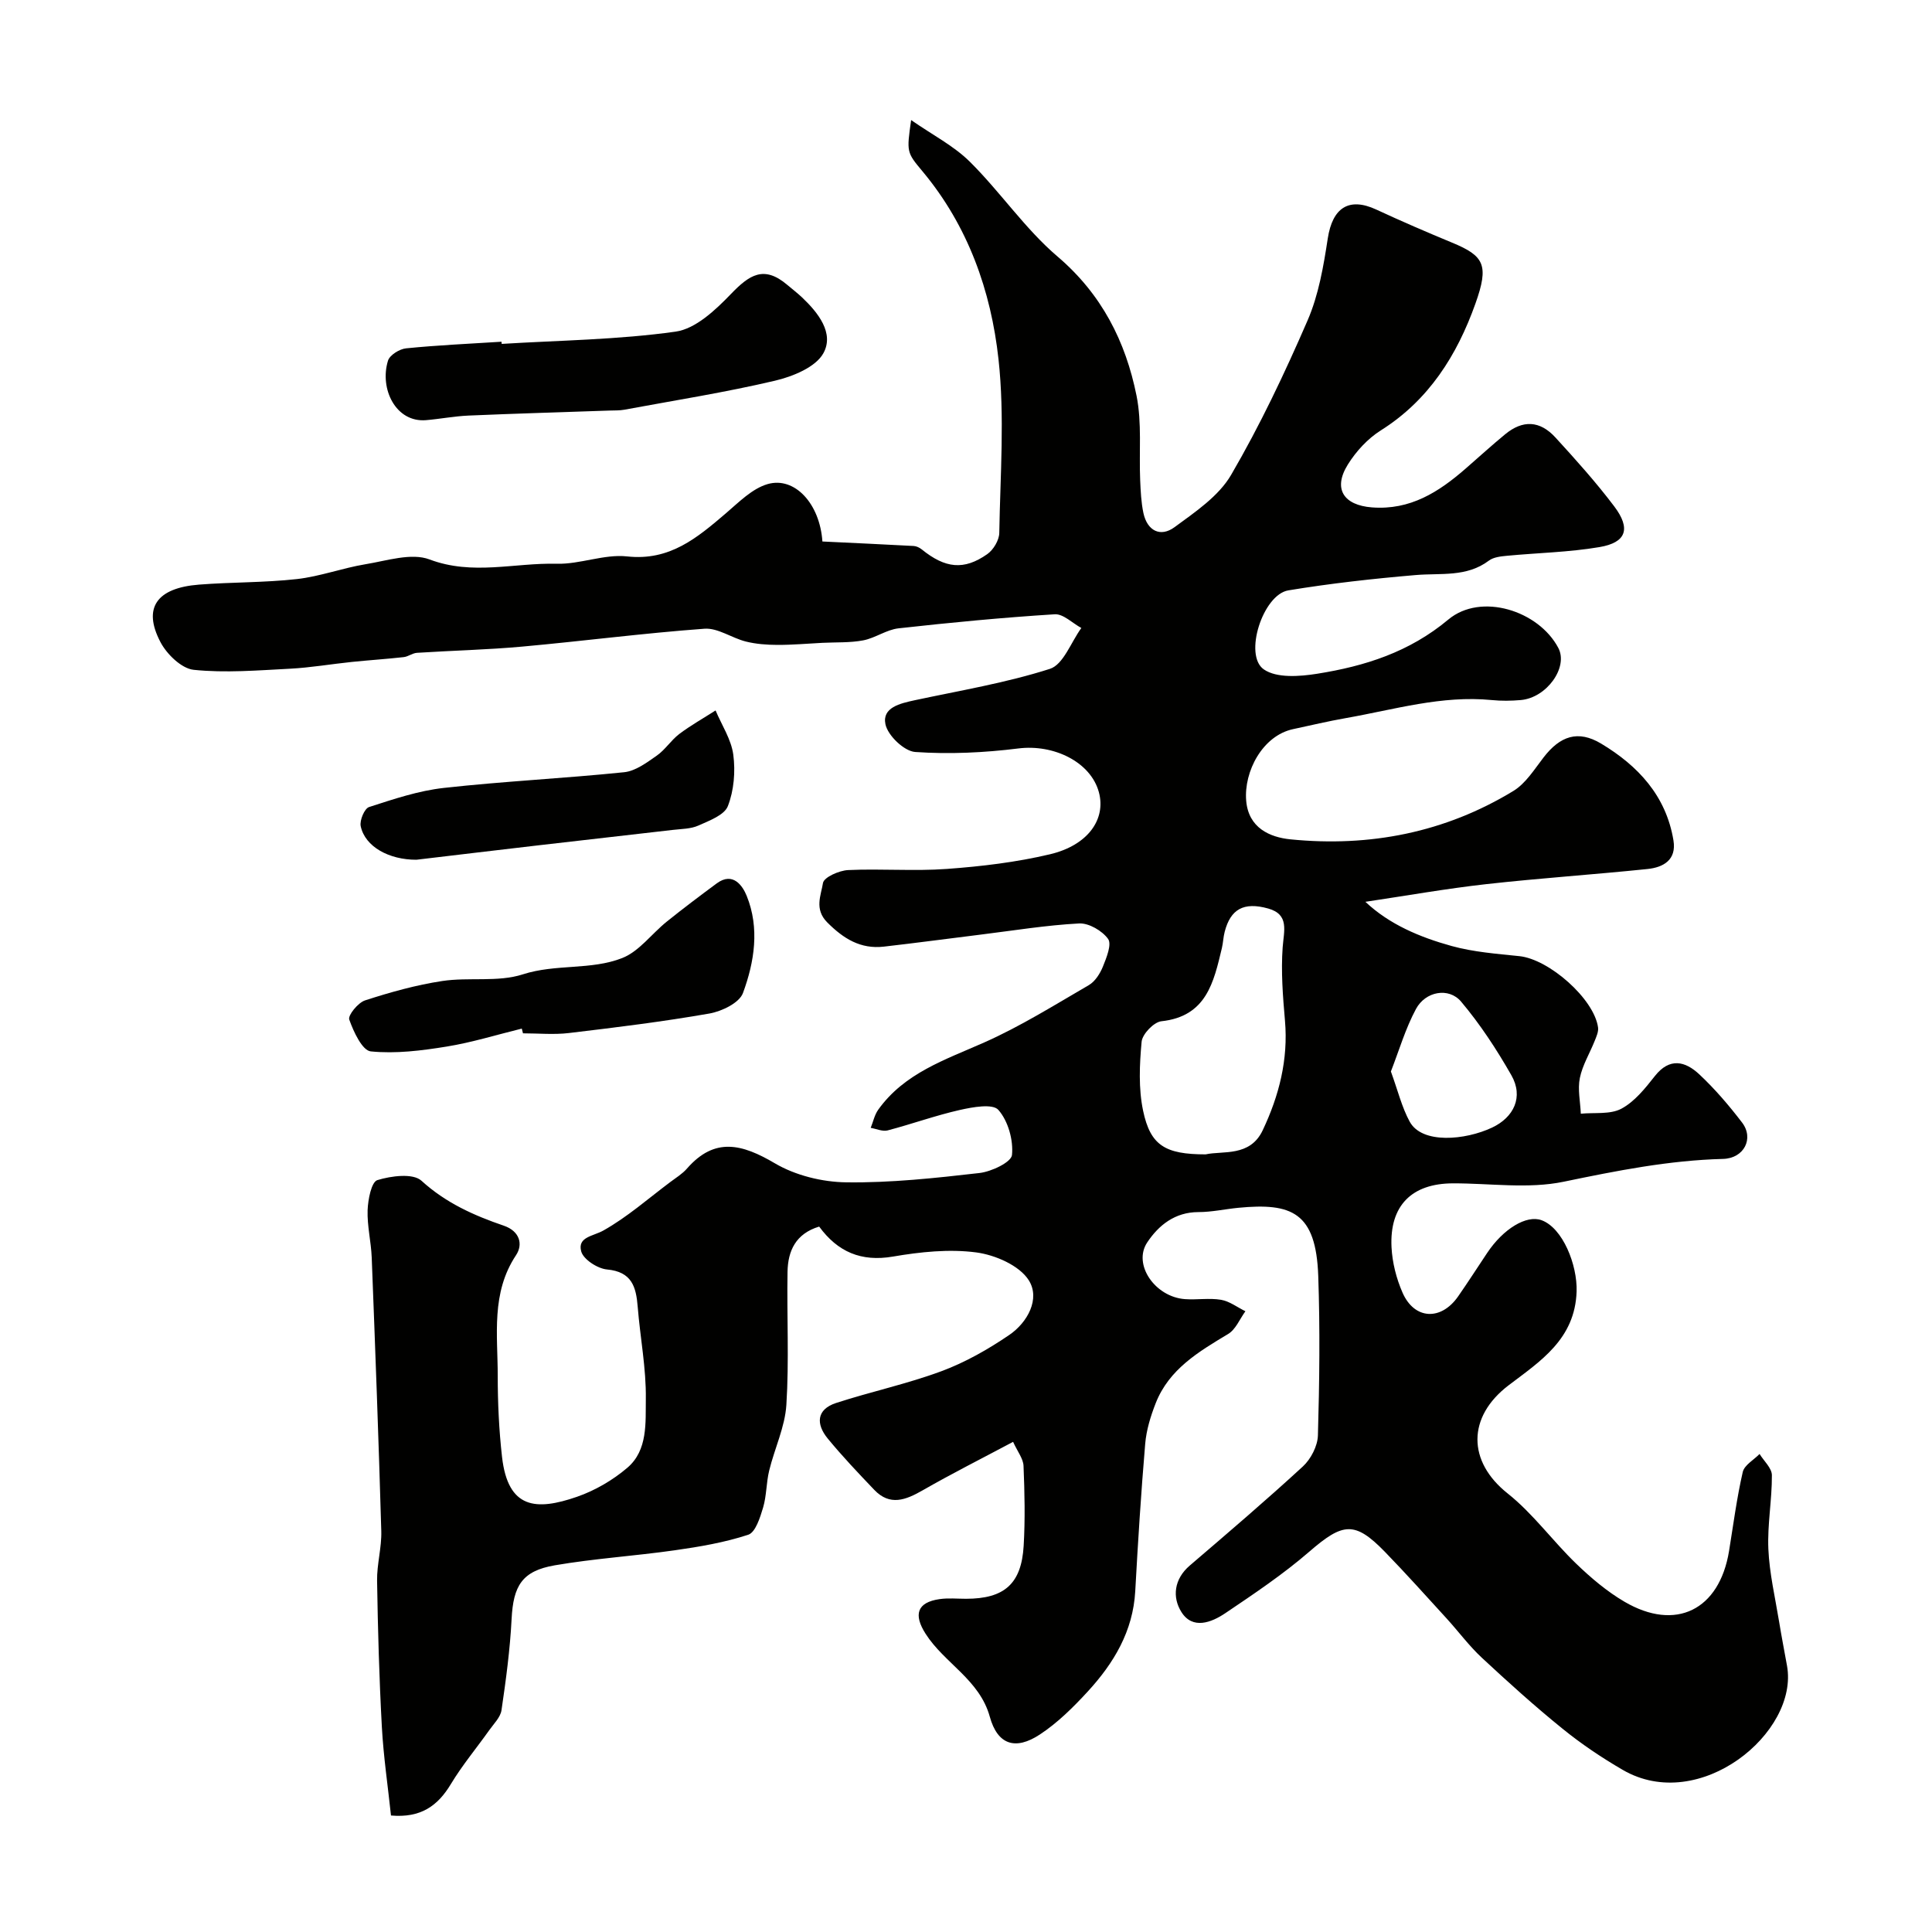 <svg enable-background="new 0 0 400 400" viewBox="0 0 400 400" xmlns="http://www.w3.org/2000/svg"><g fill="#010100"><path d="m170.27 112.11c6.41.31 12.66.59 18.9.93.57.03 1.21.34 1.67.71 4.86 3.93 8.73 4.37 13.56.98 1.27-.89 2.46-2.88 2.49-4.38.2-12 1.14-24.11-.16-35.97-1.55-14.17-6.31-27.62-15.73-38.9-3.31-3.96-3.3-3.97-2.36-10.62 4.44 3.09 8.84 5.33 12.18 8.65 6.32 6.27 11.41 13.87 18.13 19.6 9.15 7.8 14.1 17.58 16.36 28.83 1.13 5.64.5 11.62.75 17.45.1 2.28.2 4.6.67 6.82.79 3.69 3.52 5.08 6.44 2.94 4.29-3.15 9.15-6.42 11.72-10.83 5.98-10.26 11.1-21.07 15.83-31.98 2.29-5.28 3.3-11.22 4.18-16.97.98-6.37 4.38-8.61 10.05-5.98 5.17 2.4 10.41 4.66 15.67 6.84 6.65 2.75 7.72 4.6 4.84 12.66-3.8 10.65-9.63 19.95-19.58 26.22-2.7 1.7-5.12 4.33-6.82 7.06-3.15 5.06-.85 8.43 4.98 8.88 7.94.61 13.83-3.18 19.39-8.02 2.74-2.38 5.41-4.83 8.21-7.13 3.62-2.98 7.16-2.86 10.4.68 4.22 4.61 8.41 9.28 12.17 14.26 3.49 4.62 2.51 7.49-3.06 8.43-6.31 1.07-12.78 1.19-19.17 1.8-1.27.12-2.77.28-3.72 1-4.63 3.48-9.97 2.54-15.17 2.99-8.81.75-17.63 1.73-26.35 3.17-5.28.87-9.31 13.44-5.08 16.36 2.65 1.84 7.43 1.48 11.06.9 9.86-1.57 19.05-4.46 27.14-11.22 6.75-5.64 18.71-1.86 22.78 5.89 2.1 4-2.41 10.32-7.79 10.78-1.99.17-4.01.2-5.99 0-10.35-1.02-20.19 1.97-30.19 3.73-3.67.64-7.3 1.51-10.95 2.29-6.32 1.35-10.22 8.77-9.71 14.82.47 5.64 4.89 7.57 9.18 8 16.38 1.63 31.98-1.4 46.15-10.03 2.54-1.55 4.33-4.46 6.23-6.92 3.43-4.46 7.14-5.74 11.92-2.88 7.64 4.58 13.46 10.81 14.98 20.04.67 4.05-2.09 5.59-5.37 5.93-11.11 1.15-22.27 1.89-33.37 3.13-8.3.93-16.53 2.39-25.04 3.66 4.96 4.68 11.28 7.33 17.85 9.15 4.53 1.25 9.33 1.61 14.03 2.1 6.16.64 15.47 8.84 16.29 14.76.12.88-.34 1.89-.69 2.77-1.02 2.57-2.54 5.03-3.08 7.7-.48 2.35.1 4.92.2 7.39 2.83-.28 6.07.2 8.39-1.03 2.74-1.46 4.94-4.22 6.93-6.75 3.07-3.91 6.3-3.09 9.2-.38 3.24 3.03 6.16 6.45 8.86 9.98 2.53 3.31.41 7.43-3.93 7.54-11.2.29-22.04 2.45-32.98 4.72-7.35 1.53-15.27.32-22.94.34-8.53.02-13.15 4.6-12.72 13.23.16 3.18 1 6.48 2.28 9.4 2.46 5.61 7.98 5.86 11.52.76 2.05-2.95 3.99-5.97 5.98-8.95 3.36-5.05 8.17-7.95 11.28-6.81 4.4 1.61 7.43 9.26 7.26 14.74-.32 9.92-7.56 14.48-14.09 19.45-8.57 6.53-8.54 15.75-.19 22.38 5.25 4.17 9.31 9.83 14.18 14.53 3.05 2.94 6.37 5.76 10.01 7.89 10.62 6.22 19.65 1.71 21.65-10.49.89-5.47 1.6-10.98 2.84-16.37.33-1.43 2.28-2.5 3.48-3.73.9 1.46 2.54 2.92 2.55 4.39.03 5.1-.95 10.22-.73 15.29.22 5.03 1.4 10.01 2.22 15.01.5 3.06 1.09 6.1 1.64 9.15 2.51 13.83-18.13 30.81-34.02 21.56-4.35-2.53-8.58-5.37-12.48-8.54-5.76-4.66-11.27-9.64-16.7-14.69-2.64-2.46-4.81-5.41-7.25-8.09-4.24-4.64-8.44-9.33-12.82-13.84-6.23-6.4-8.68-6.04-15.65 0-5.41 4.68-11.42 8.71-17.37 12.72-2.88 1.94-6.78 3.46-9.1-.25-1.91-3.05-1.54-6.8 1.74-9.61 7.88-6.75 15.78-13.49 23.41-20.51 1.66-1.53 3.06-4.24 3.12-6.44.32-10.99.45-22.01.07-32.99-.46-13.22-5.51-15.19-16.53-14.13-2.77.27-5.53.89-8.3.89-4.85.01-8.21 2.72-10.58 6.28-3.03 4.55 1.61 11.29 7.81 11.74 2.49.18 5.05-.27 7.48.14 1.76.3 3.36 1.55 5.04 2.37-1.17 1.6-2.01 3.77-3.58 4.71-6.11 3.67-12.21 7.27-14.98 14.29-1.06 2.69-1.95 5.59-2.19 8.45-.86 10.15-1.5 20.33-2.06 30.51-.46 8.3-4.45 14.91-9.83 20.77-3 3.26-6.24 6.48-9.92 8.9-5.07 3.34-8.76 2.12-10.36-3.67-2.13-7.71-9.39-11.06-13.3-17.19-2.52-3.95-1.79-6.5 2.9-7.17 1.8-.26 3.66-.07 5.49-.07 7.91-.01 11.46-3.08 11.92-10.99.32-5.49.2-11.03-.03-16.53-.06-1.49-1.23-2.93-2.16-4.97-6.52 3.47-12.72 6.59-18.73 10.04-3.51 2.01-6.77 3.29-10.01-.1-3.3-3.46-6.61-6.94-9.64-10.63-2.44-2.97-2.37-6.02 1.74-7.36 7.22-2.35 14.7-3.94 21.81-6.58 4.93-1.83 9.66-4.52 14.02-7.49 3.84-2.61 6.46-7.53 4.06-11.33-1.94-3.07-6.95-5.25-10.88-5.77-5.62-.74-11.58-.11-17.24.86-6.6 1.13-11.45-.98-15.28-6.21-4.87 1.47-6.47 5.04-6.55 9.35-.16 9.19.34 18.41-.24 27.56-.29 4.59-2.45 9.04-3.56 13.61-.61 2.51-.53 5.2-1.26 7.66-.62 2.06-1.57 5.12-3.07 5.62-4.9 1.61-10.08 2.49-15.22 3.22-8.26 1.18-16.62 1.7-24.83 3.11-6.81 1.17-8.6 4.26-8.95 11.13-.32 6.31-1.17 12.61-2.09 18.87-.22 1.47-1.59 2.8-2.53 4.13-2.65 3.73-5.6 7.26-7.95 11.16-2.72 4.52-6.23 7.05-12.4 6.51-.64-6.05-1.55-12.17-1.89-18.32-.55-10.09-.83-20.19-.99-30.29-.05-3.43.97-6.88.87-10.3-.54-18.87-1.25-37.74-1.98-56.61-.13-3.28-.96-6.55-.85-9.8.08-2.2.78-5.85 2.02-6.23 2.86-.88 7.38-1.47 9.13.13 5.05 4.6 10.86 7.19 17.06 9.31 3.27 1.12 4.02 3.84 2.52 6.1-5.21 7.84-3.79 16.52-3.79 25 0 5.59.26 11.21.89 16.77 1.23 10.76 7.03 11.2 15.53 8.25 3.74-1.3 7.41-3.44 10.42-6.01 4.26-3.64 3.75-9.35 3.82-14.23.09-6.35-1.17-12.71-1.68-19.09-.33-4.15-1.22-7.26-6.36-7.73-1.96-.18-4.9-2.09-5.34-3.75-.8-3 2.45-3.11 4.6-4.32 4.95-2.78 9.29-6.62 13.87-10.05 1.18-.88 2.48-1.68 3.43-2.77 5.75-6.59 11.42-5.08 18.18-1.1 4.27 2.52 9.82 3.89 14.82 3.95 9.18.12 18.41-.88 27.55-1.93 2.48-.28 6.59-2.23 6.74-3.73.31-3.08-.8-7.05-2.82-9.34-1.18-1.34-5.34-.58-7.99.02-5.04 1.14-9.94 2.92-14.94 4.23-1.05.27-2.33-.33-3.5-.53.51-1.26.79-2.69 1.56-3.76 5.43-7.59 13.85-10.33 21.92-13.91 7.51-3.33 14.55-7.74 21.68-11.88 1.3-.76 2.33-2.39 2.92-3.85.74-1.83 1.86-4.6 1.07-5.71-1.21-1.69-3.98-3.31-5.99-3.21-6.84.36-13.65 1.48-20.46 2.32-6.66.82-13.31 1.72-19.98 2.48-4.82.55-8.35-1.64-11.72-5.02-2.73-2.75-1.28-5.62-.88-8.16.19-1.18 3.33-2.58 5.19-2.67 6.82-.32 13.69.26 20.48-.24 7.15-.52 14.36-1.38 21.32-3.03 7.9-1.87 11.64-7.28 10.13-12.86-1.71-6.28-9.37-9.97-16.68-9.05-7.05.88-14.27 1.22-21.35.73-2.28-.16-5.68-3.41-6.16-5.75-.72-3.46 3.05-4.31 6.05-4.96 9.38-2.01 18.9-3.59 28-6.5 2.79-.89 4.37-5.53 6.51-8.46-1.84-1-3.74-2.95-5.51-2.84-10.8.68-21.58 1.71-32.34 2.91-2.5.28-4.81 2.01-7.31 2.49-2.74.52-5.61.37-8.42.51-3.12.16-6.24.44-9.36.43-2.18-.01-4.42-.17-6.53-.7-2.91-.73-5.79-2.85-8.55-2.65-12.6.92-25.14 2.56-37.72 3.7-7.25.66-14.54.82-21.81 1.29-.94.06-1.82.79-2.76.89-3.58.4-7.18.63-10.76 1-4.26.44-8.51 1.18-12.78 1.4-6.64.34-13.36.91-19.92.23-2.52-.26-5.57-3.22-6.89-5.74-3.71-7.07-.8-11.21 7.96-11.9 6.75-.53 13.57-.4 20.29-1.15 4.78-.54 9.42-2.28 14.19-3.07 4.42-.72 9.51-2.42 13.28-.99 8.9 3.36 17.58.66 26.31.89 4.85.13 9.84-2.04 14.59-1.52 8.84.97 14.51-3.86 20.44-8.92 2.69-2.3 5.46-5.14 8.67-6.06 5.56-1.59 10.79 4.03 11.32 11.89zm79.34 126.89c3.58-.79 9.18.57 11.81-4.97 3.39-7.15 5.32-14.65 4.62-22.71-.44-5.04-.84-10.15-.48-15.17.25-3.43 1.43-6.81-2.99-8.05-5.11-1.43-7.8.16-9.01 4.81-.29 1.1-.32 2.27-.58 3.37-1.69 7.07-3.19 14.16-12.53 15.16-1.56.17-3.94 2.65-4.09 4.24-.44 4.73-.66 9.7.31 14.3 1.51 7.17 4.56 9.02 12.94 9.02zm38.36-17.16c1.43 3.91 2.25 7.38 3.9 10.4 2.56 4.66 11.48 3.83 17.04 1.22 4.51-2.12 6.57-6.35 4-10.85-3.05-5.34-6.46-10.56-10.41-15.24-2.55-3.02-7.39-2.13-9.35 1.55-2.17 4.04-3.48 8.55-5.18 12.92z"/><path d="m103.87 71.2c12.02-.74 24.12-.86 36.01-2.54 4.14-.58 8.26-4.48 11.44-7.78 3.81-3.96 6.83-6.03 11.7-1.88 1 .85 2.05 1.65 3.01 2.55 3.37 3.19 6.72 7.42 4.45 11.57-1.6 2.91-6.36 4.84-10.07 5.71-10.29 2.42-20.76 4.07-31.17 6-.97.18-1.98.13-2.98.17-9.76.34-19.52.62-29.27 1.04-2.94.13-5.86.7-8.79.95-6.25.52-9.67-6.49-7.87-12.32.36-1.16 2.39-2.42 3.75-2.55 6.56-.66 13.16-.95 19.75-1.37.02.15.03.3.04.45z"/><path d="m108.03 212.96c-5.18 1.27-10.3 2.87-15.55 3.72-5.18.84-10.55 1.52-15.71 1-1.77-.18-3.57-4.07-4.46-6.59-.31-.88 1.82-3.5 3.27-3.97 5.21-1.69 10.56-3.19 15.97-4.01 5.52-.84 11.52.29 16.69-1.38 6.85-2.21 14.13-.83 20.59-3.38 3.52-1.39 6.11-5.05 9.23-7.55 3.38-2.72 6.85-5.33 10.34-7.91 3.4-2.5 5.39.59 6.2 2.6 2.7 6.67 1.6 13.66-.78 20.11-.75 2.04-4.38 3.79-6.95 4.24-9.64 1.69-19.37 2.88-29.1 4.04-3.12.37-6.32.06-9.49.06-.07-.33-.16-.65-.25-.98z"/><path d="m86.22 178c-5.65.02-10.64-2.68-11.54-6.95-.25-1.2.78-3.66 1.73-3.96 5.07-1.64 10.23-3.38 15.49-3.96 12.41-1.38 24.9-1.97 37.32-3.25 2.36-.24 4.68-1.99 6.75-3.43 1.75-1.22 2.96-3.19 4.67-4.49 2.38-1.79 5-3.26 7.51-4.87 1.28 3.04 3.25 6 3.67 9.16.46 3.48.14 7.4-1.12 10.64-.72 1.87-3.85 3.02-6.1 4.03-1.58.71-3.5.69-5.27.9-9.27 1.08-18.54 2.11-27.81 3.19-8.3.96-16.59 1.96-25.3 2.99z"/></g></svg>